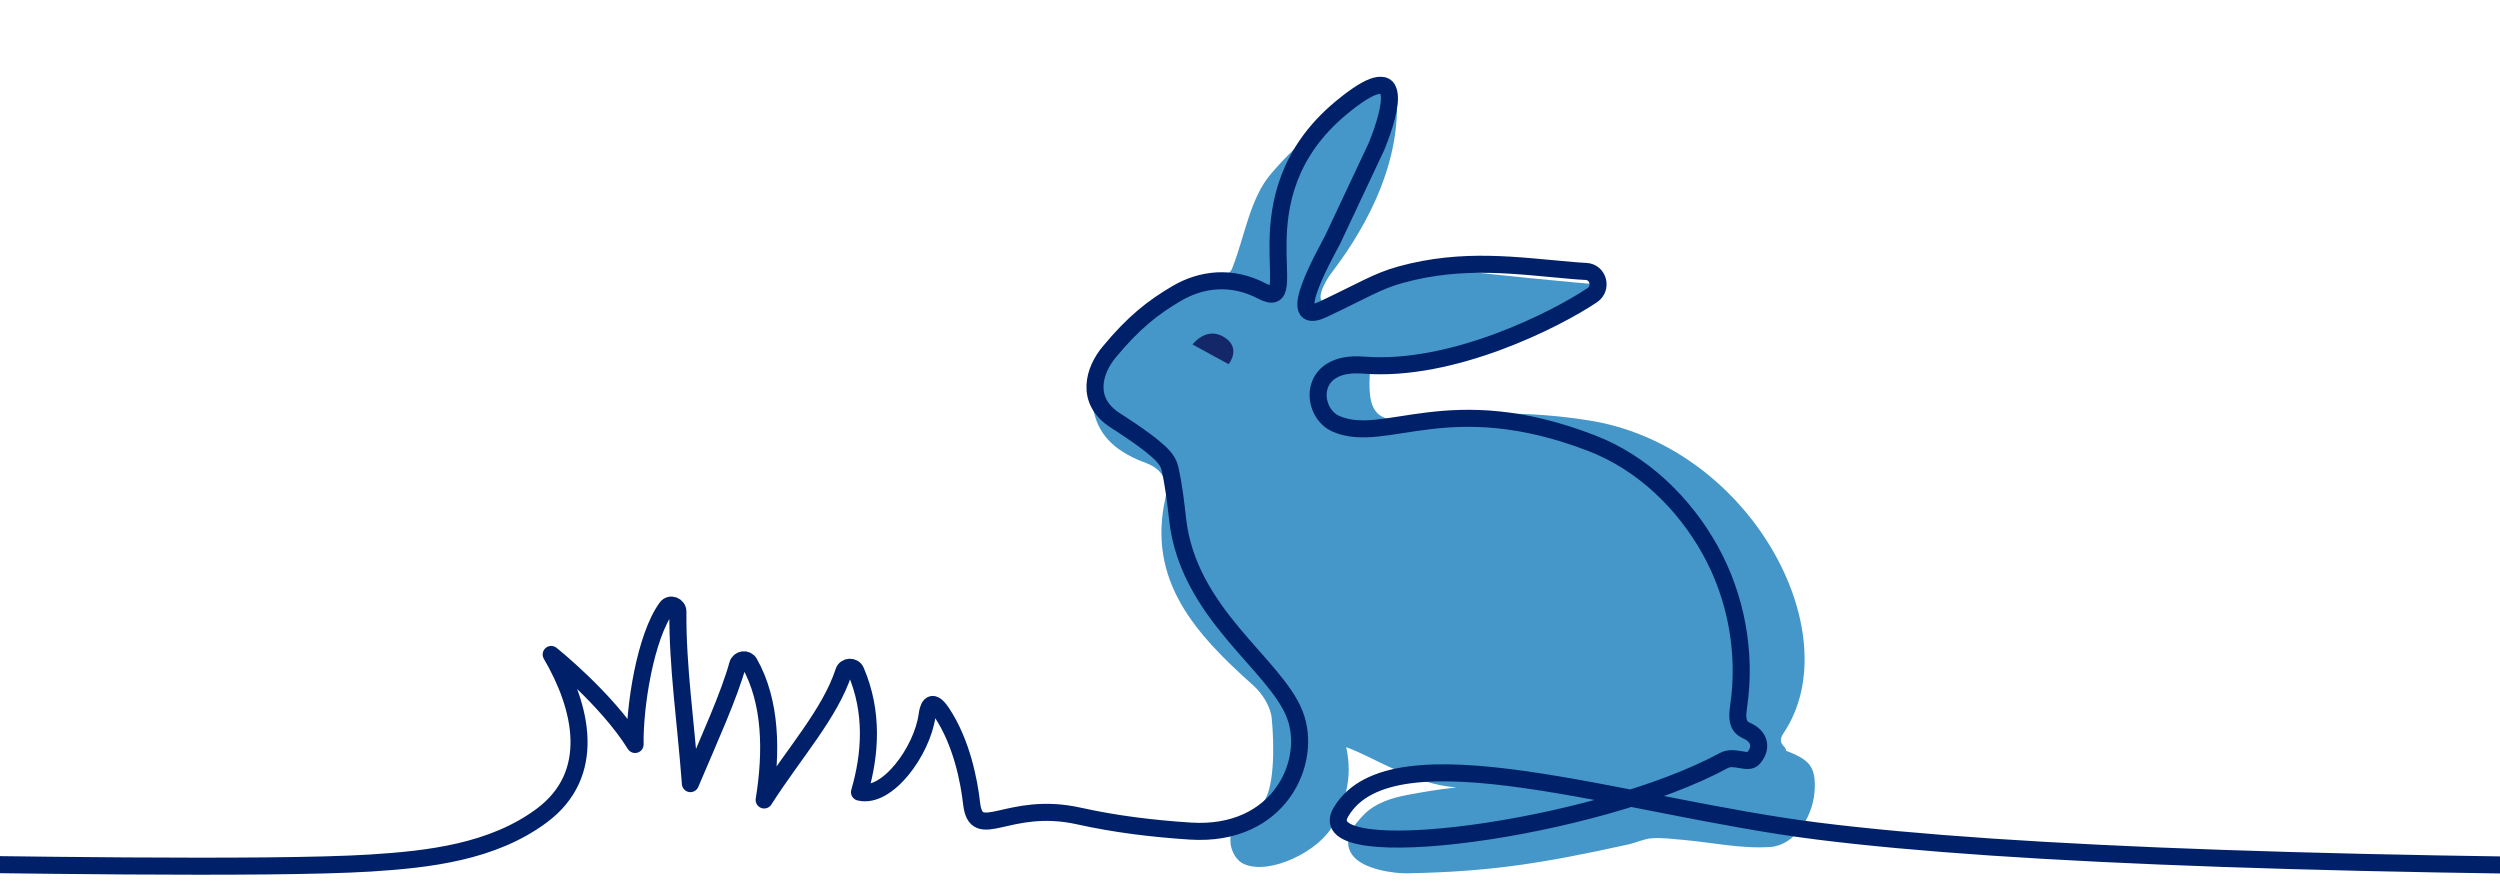 <?xml version="1.0" encoding="UTF-8"?>
<svg xmlns="http://www.w3.org/2000/svg" width="513" height="182" viewBox="0 0 513 182" fill="none">
  <g clip-path="url(#clip0_2030_4718)">
    <path d="M281.233 74.818C298.014 74.538 314.669 69.474 327.952 60.57C329.494 59.41 328.835 58.468 326.906 58.296C325.192 58.151 304.453 56.276 293.956 54.845C286.977 53.894 281.341 57.119 275.922 60.434C268.744 64.827 270.809 59.166 273.252 55.959C278.068 49.637 288.104 34.944 286.499 18.331C286.283 16.103 283.659 15.043 281.954 16.484C274.217 22.997 266.697 28.712 260.782 35.696C256.498 40.751 255.452 48.35 252.945 54.809C252.612 55.796 252.035 56.376 250.574 56.539C243.126 57.372 238.392 60.38 234.18 66.276C231.115 70.579 227.58 74.583 224.667 78.976C223.819 80.253 224.054 82.463 224.379 84.139C225.506 89.973 229.735 92.998 235.208 95.036C238.355 96.205 239.933 98.687 239.158 102.12C235.29 119.249 245.479 130.2 257.166 140.644C259.032 142.311 260.718 144.992 260.953 147.347C261.503 152.827 261.611 162.538 258.825 165.065C256.047 167.583 251.927 168.326 252.522 173.163C252.702 174.685 253.649 176.578 255.245 177.294C260.664 179.712 271.007 174.449 273.559 169.232C275.859 164.54 277.68 160.029 276.246 153.317C282.225 155.491 290.088 160.989 298.871 161.569C294.813 162.012 291.612 162.592 288.654 163.145C285.516 163.733 282.171 164.866 280.061 166.976C277.914 169.132 275.29 172.248 277.437 175.373C279.583 178.489 286.373 179.25 288.654 179.205C306.085 178.888 316.788 177.085 334.083 173.29C335.734 172.928 337.321 172.121 338.98 172.013C341.108 171.868 343.281 172.158 345.427 172.348C351.388 172.882 357.402 174.214 363.291 173.797C368.196 173.453 371.902 167.81 372.335 162.565C372.795 157.003 370.973 155.826 366.465 154.032C366.708 153.126 364.427 152.764 365.987 150.436C379.828 129.82 358.827 90.978 325.409 86.177C315.183 84.556 303.452 84.402 292.946 85.824C282.531 87.228 280.214 85.724 281.233 74.8" fill="#4697C9"></path>
    <path d="M-575 177.368C-495.891 177.368 -386.295 177.096 -314.137 163.799C-300.079 161.208 -282.008 152.621 -273.495 140.573C-257.526 117.964 -258.463 94.911 -269.744 73.162C-273.135 66.622 -270.132 62.646 -256.155 66.151C-233.549 71.831 -223.052 97.375 -235.289 141.389C-240.339 159.55 -241.403 153.979 -241.222 150.9C-240.817 144.006 -246.93 120.636 -249.293 112.783C-254.541 95.346 -263.504 66.088 -263.288 58.515C-262.963 47.356 -256.75 40.625 -254.297 38.986C-248.337 34.991 -244.387 39.094 -249.5 45.825C-252.828 50.2 -261.493 56.45 -266.651 59.258C-272.197 62.274 -280.376 62.908 -294.1 60.88C-329.655 55.626 -347.789 86.831 -350.621 117.249C-351.73 129.214 -346.978 149.007 -339.232 158.164C-331.45 167.358 -319.7 172.268 -307.969 174.859C-292.116 178.364 -275.804 178.518 -259.464 177.368C-227.732 175.148 -195.946 173.753 -164.142 174.071L-24.5 177.096C-3.454 177.368 54.981 178.409 76 177.096C88.065 176.335 101.094 174.831 111.13 167.386C122.627 158.862 119.462 145.166 113.105 134.296C113.105 134.296 124.485 143.381 130.319 152.766C130.184 145.139 132.375 130.709 136.784 124.676C137.524 123.662 139.12 124.269 139.102 125.519C139.012 136.832 140.698 147.856 141.672 160.8C145.594 151.543 149.634 142.693 151.374 136.361C151.681 135.238 153.205 135.039 153.773 136.044C158.309 144.061 158.381 154.441 156.803 164.152C162.971 154.496 170.329 146.443 173.142 137.82C173.512 136.669 175.153 136.606 175.622 137.711C179.238 146.162 178.634 154.74 176.37 162.548C182.087 163.943 189.211 154.088 190.23 146.842C190.401 145.592 190.924 142.711 193.278 146.262C197.363 152.421 198.851 160.293 199.365 164.804C200.311 173.174 206.759 164.188 221.367 167.44C228.887 169.116 236.57 170.04 244.271 170.538C262.531 171.715 269.465 156.316 265.687 146.615C261.647 136.244 243.847 125.944 241.656 106.614C241.25 103.063 240.853 99.495 240.042 96.016C239.627 94.25 238.058 92.964 237.156 92.166C234.523 89.838 228.932 86.315 228.932 86.315C222.386 82.148 224.64 75.798 227.571 72.284C232.603 66.188 236.597 63.062 241.539 60.173C246.489 57.283 252.729 56.45 258.969 59.729C268.212 64.575 253.09 40.535 275.137 22.183C288.474 11.087 285.633 22.183 282.486 29.991L273.46 49.185C271.891 52.238 263.225 67.365 271.476 63.479C279.727 59.593 282.595 57.7 287.401 56.368C300.278 52.818 311.324 54.539 322.586 55.499C323.515 55.58 324.471 55.653 325.436 55.698C327.988 55.816 328.845 59.14 326.725 60.572C319.349 65.526 298.032 76.396 279.763 74.92C268.203 73.987 268.843 84.621 274.091 86.94C284.245 91.424 297.185 79.558 326.662 90.962C336.969 94.947 345.472 103.109 350.874 112.783C356.275 122.457 358.385 133.943 356.771 144.912C356.537 146.488 356.347 148.382 357.556 149.405C358.025 149.804 358.629 149.985 359.152 150.311C361.253 151.615 361.424 153.744 359.783 155.601C358.638 156.896 355.906 154.885 353.732 156.063C327.411 170.339 268.392 178.129 275.137 166.661C285.688 148.735 333 165.523 373 170.538C413 175.553 482.5 178 590 178L702.036 172.802C719.385 171.788 717.311 153.499 713.335 146.28C712.794 145.293 713.713 144.151 714.741 144.604C718.465 146.235 721.928 148.372 724.714 150.827C725.346 143.717 727.356 138.119 730.837 132.068C731.414 131.053 732.965 131.479 732.956 132.647C732.884 142.412 734.336 151.923 735.184 163.092C738.565 155.094 742.064 147.458 743.57 141.986C743.831 141.017 745.166 140.854 745.662 141.733C749.566 148.653 749.629 157.612 748.268 165.991C753.588 157.666 759.936 150.709 762.371 143.273C762.704 142.258 764.093 142.15 764.508 143.128C767.646 150.438 767.123 157.865 765.166 164.614C770.108 165.819 776.258 157.304 777.141 151.045C777.295 149.967 777.736 147.476 779.774 150.546C783.3 155.864 784.554 162.675 785.031 166.57C785.672 171.833 794.788 171.108 804.139 169.985C817.773 168.346 849.803 153.753 866.765 143.698C875.25 138.671 899.759 120.899 904.637 95.962C907.892 79.295 906.468 57.7 902.951 47.147C901.048 41.441 898.442 35.073 894.267 31.993C890.985 29.574 886.738 29.185 881.102 32.727C879.055 34.013 876.846 35.969 874.709 38.415C868.289 45.734 862.418 57.419 862.878 68.579C863.257 77.737 877.432 88.416 877.432 88.416C874.393 85.971 849.839 81.197 841.227 96.043C826.755 121.008 849.027 134.323 864.194 132.068C873.464 130.691 888.478 120.953 896.774 115.98C901.247 113.299 918.271 105.138 943.863 104.911C959.318 104.775 993.62 118.988 981.059 129.142C966.433 140.963 955.134 151.235 944.611 150.682C938.795 150.374 927.731 141.153 924.358 133.463C925.891 139.921 934.124 156.153 927.767 163.835C923.42 169.088 908.668 174.741 895.909 170.375C874.682 163.101 886.413 137.448 886.413 137.448C892.401 126.434 906.513 111.18 924.052 102.366C945.756 91.469 974.954 95.944 985.09 112.357C1002.66 140.809 972.33 171.281 950.499 177.558C932.005 182.875 917.496 168.02 955.477 166.199C1001.01 164.025 1037.58 161.715 1110.35 158.373C1110.35 158.373 1157.83 158.518 1110.25 158.518C1062.67 158.518 1232.07 158.617 1233.92 158.853C1239.2 159.523 1243.15 161.806 1243.81 156.461C1244.29 152.512 1245.56 145.592 1249.14 140.193C1251.21 137.077 1251.67 139.604 1251.82 140.7C1252.72 147.059 1258.96 155.71 1263.98 154.478C1261.99 147.621 1261.46 140.084 1264.65 132.666C1265.07 131.678 1266.48 131.787 1266.82 132.811C1269.29 140.365 1275.74 147.421 1281.14 155.873C1279.76 147.358 1279.82 138.264 1283.78 131.243C1284.28 130.356 1285.63 130.528 1285.9 131.506C1287.42 137.059 1290.98 144.822 1294.41 152.938C1295.27 141.597 1296.75 131.941 1296.67 122.031C1296.66 120.845 1298.23 120.41 1298.81 121.442C1302.34 127.584 1304.38 133.272 1305.03 140.483C1307.85 137.992 1311.36 135.827 1315.15 134.169C1316.15 133.725 1317.15 134.84 1316.62 135.8C1312.54 143.128 1308.33 157.82 1322.67 165.882C1365.5 172.5 1492.75 170.793 1539.15 156.93C1568.62 148.126 1586.6 132.355 1583.12 107.104C1580.32 112.715 1569.49 140.482 1531.42 133.71C1500.97 128.292 1494.26 110.845 1493.55 103.911C1500.79 110.974 1521.38 123.842 1545.72 118.811C1576.16 112.522 1582.83 94.043 1580.51 86.303C1578.24 78.732 1555.4 69.682 1549.75 85.222M3130.02 171.172H2819.65C2737.97 171.172 2286.7 162.739 2236.05 168.291C2212.83 170.837 2178.66 181.679 2178.66 161.045V135.555C2178.66 124.033 2173.29 115.754 2162.01 115.754C2149.61 115.754 2145.21 127.004 2145.21 136.361C2145.21 144.74 2140.35 166.308 2157.15 166.308H2204.8C2212.26 166.308 2212.97 164.886 2212.97 160.248C2212.97 155.61 2212.97 145.438 2212.97 141.651L2213.12 124.975V95.935C2213.12 86.904 2221.89 86.016 2224.52 87.194C2230.66 89.929 2227.44 95.708 2220.43 92.185C2217.42 90.672 2213.9 87.954 2208.78 84.92C2205.49 82.963 2194.36 76.269 2189.18 73.344L2179.12 67.474C2173.94 64.548 2173.51 61.74 2173.51 60.762C2173.51 59.783 2173.4 51.332 2173.4 48.959C2173.4 46.586 2171.79 45.499 2170.6 45.499H2160.36C2158.52 45.499 2157.62 46.359 2157.62 48.243V51.758C2157.62 55.273 2155.97 55.064 2153.5 53.823C2151.02 52.582 2129 36.93 2123.52 33.451C2118.04 29.982 2115.95 30.915 2112.78 34.393C2110.16 37.265 2069.59 85.445 2066.55 89.087C2062.87 93.507 2065.66 94.014 2067.7 94.014C2071.45 94.014 2075.86 95.754 2076.15 100.681C2076.15 100.681 2077.63 145.483 2077.63 153.753C2077.63 168.744 2064.47 169.324 2056.13 169.07C2049.87 168.88 2053.7 166.67 2055 165.637C2064.43 158.173 2058.79 137.249 2040.78 139.921C2026.49 142.041 2023.52 155.356 2028.45 163.164C2033.37 170.973 2045.59 173.337 2044.77 160.175C2044.46 155.338 2043.33 132.158 2032.95 129.803C2022.57 127.439 2005.88 140.437 1997.59 151.226C1992.4 157.992 1977.05 171.734 1972.72 163.463C1967.17 152.856 1976.33 141.126 1988.01 141.407C1999.68 141.688 2004.03 152.113 2004.45 156.516C2005.14 163.635 2000.79 176.272 1979.53 173.282C1958.27 170.302 1939.97 170.529 1935.71 171.072C1930.33 171.761 1926.32 174.08 1925.65 168.645C1925.16 164.614 1923.87 157.585 1920.21 152.086C1918.11 148.916 1917.64 151.488 1917.49 152.603C1916.58 159.07 1910.22 167.875 1905.12 166.625C1907.14 159.65 1907.67 151.978 1904.43 144.423C1904 143.418 1902.56 143.535 1902.22 144.577C1899.7 152.267 1893.14 159.451 1887.64 168.056C1889.05 159.387 1888.98 150.139 1884.95 142.983C1884.44 142.077 1883.06 142.249 1882.79 143.246C1881.24 148.898 1877.63 156.797 1874.14 165.058C1873.26 153.454 1871.75 143.59 1871.84 133.445C1871.85 132.276 1870.31 131.841 1869.74 132.847C1866.08 139.151 1863.98 144.976 1863.32 152.376C1860.45 149.84 1856.87 147.639 1853.02 145.945C1852 145.492 1850.98 146.624 1851.52 147.602C1855.68 155.066 1854.47 166.878 1839.88 175.085C1825.33 183.274 1838 172 1743.5 168.5C1686.62 166.393 1632 165 1576.61 153.639M1576.61 153.639C1564.77 152.524 1555.7 152.791 1558 156.93C1560.23 160.96 1568.17 159.582 1576.61 153.639ZM1576.61 153.639C1588.22 145.459 1600.8 128.633 1600.8 105.362C1600.8 73.338 1564.92 53.541 1537.03 57.084C1539.44 56.778 1556.45 61.728 1559.74 71.597C1559.74 71.597 1548.53 64.05 1531.42 66.179C1529.27 64.534 1526.01 56.145 1535.19 43.954C1537.83 40.456 1536.86 36.309 1534.24 32.45M1534.24 32.45C1527.72 22.861 1510.96 15.041 1513.65 23.319C1517.05 33.822 1528.35 35.727 1534.24 32.45ZM1534.24 32.45C1537.38 30.704 1538.98 27.488 1537.03 23.319C1532.55 13.721 1523.95 9.774 1520.22 9M1549.75 85.222C1549.62 85.57 1549.51 85.93 1549.4 86.303C1545.72 98.88 1557.51 101.932 1564.22 100.419C1576.16 97.73 1571.28 85.335 1571.28 85.335C1567.39 86.969 1556.96 92.644 1549.75 85.222ZM1549.75 85.222C1548.24 83.664 1546.86 81.529 1545.72 78.66C1541.36 67.677 1532.05 73.356 1526.13 82.134M1526.13 82.134C1525.23 83.468 1524.41 84.873 1523.69 86.303C1519.37 94.972 1504.24 91.785 1497.22 89.109C1498.68 96.05 1506.01 107.104 1520.22 107.104C1531.59 107.104 1535.35 97.364 1535.19 93.365H1525.14C1525.62 90.683 1526.12 86.427 1526.13 82.134ZM1526.13 82.134C1526.14 77.398 1525.56 72.616 1523.69 69.855C1517.8 71.597 1504.37 76.144 1504.08 85.335C1503.15 78.292 1509.75 68.533 1513.16 64.534C1496.03 72.764 1472.1 93.365 1483.69 124.229C1495.32 155.171 1531.42 155.382 1531.42 155.382C1502.05 161.284 1463.91 142.017 1461.21 117.056C1458.5 92.095 1465.51 70.552 1504.08 61.728C1503.31 59.116 1493.35 53.602 1475.09 61.728C1483.69 51.86 1509.78 48.377 1520.6 61.728M891.463 45.861C890.877 42.935 888.415 40.961 885.98 41.459C883.537 41.957 882.04 44.729 882.626 47.654C883.212 50.58 885.674 52.555 888.109 52.057C890.552 51.559 892.049 48.787 891.463 45.861ZM959.995 126.153C960.653 128.562 963.511 129.885 966.379 129.097C969.246 128.309 971.041 125.718 970.383 123.299C969.724 120.89 966.866 119.567 963.998 120.356C961.131 121.144 959.336 123.734 959.995 126.153ZM848.27 109.875C847.035 109.875 846.025 110.881 846.025 112.131C846.025 113.381 847.026 114.386 848.27 114.386C849.514 114.386 850.515 113.381 850.515 112.131C850.515 110.881 849.514 109.875 848.27 109.875ZM906.846 149.133C905.665 149.133 904.71 150.093 904.71 151.28C904.71 152.467 905.665 153.427 906.846 153.427C908.028 153.427 908.984 152.467 908.984 151.28C908.984 150.093 908.028 149.133 906.846 149.133Z" stroke="#002169" stroke-width="3.5" stroke-linecap="round" stroke-linejoin="round"></path>
    <path d="M250.861 68.992C247.387 67.109 244.702 70.684 244.702 70.684L252.107 74.727C252.107 74.727 255.001 71.236 250.861 68.992Z" fill="#142769"></path>
  </g>
  <defs>
    <clipPath id="clip0_2030_4718">
      <rect width="513" height="182" fill="white"></rect>
    </clipPath>
  </defs>
</svg>
